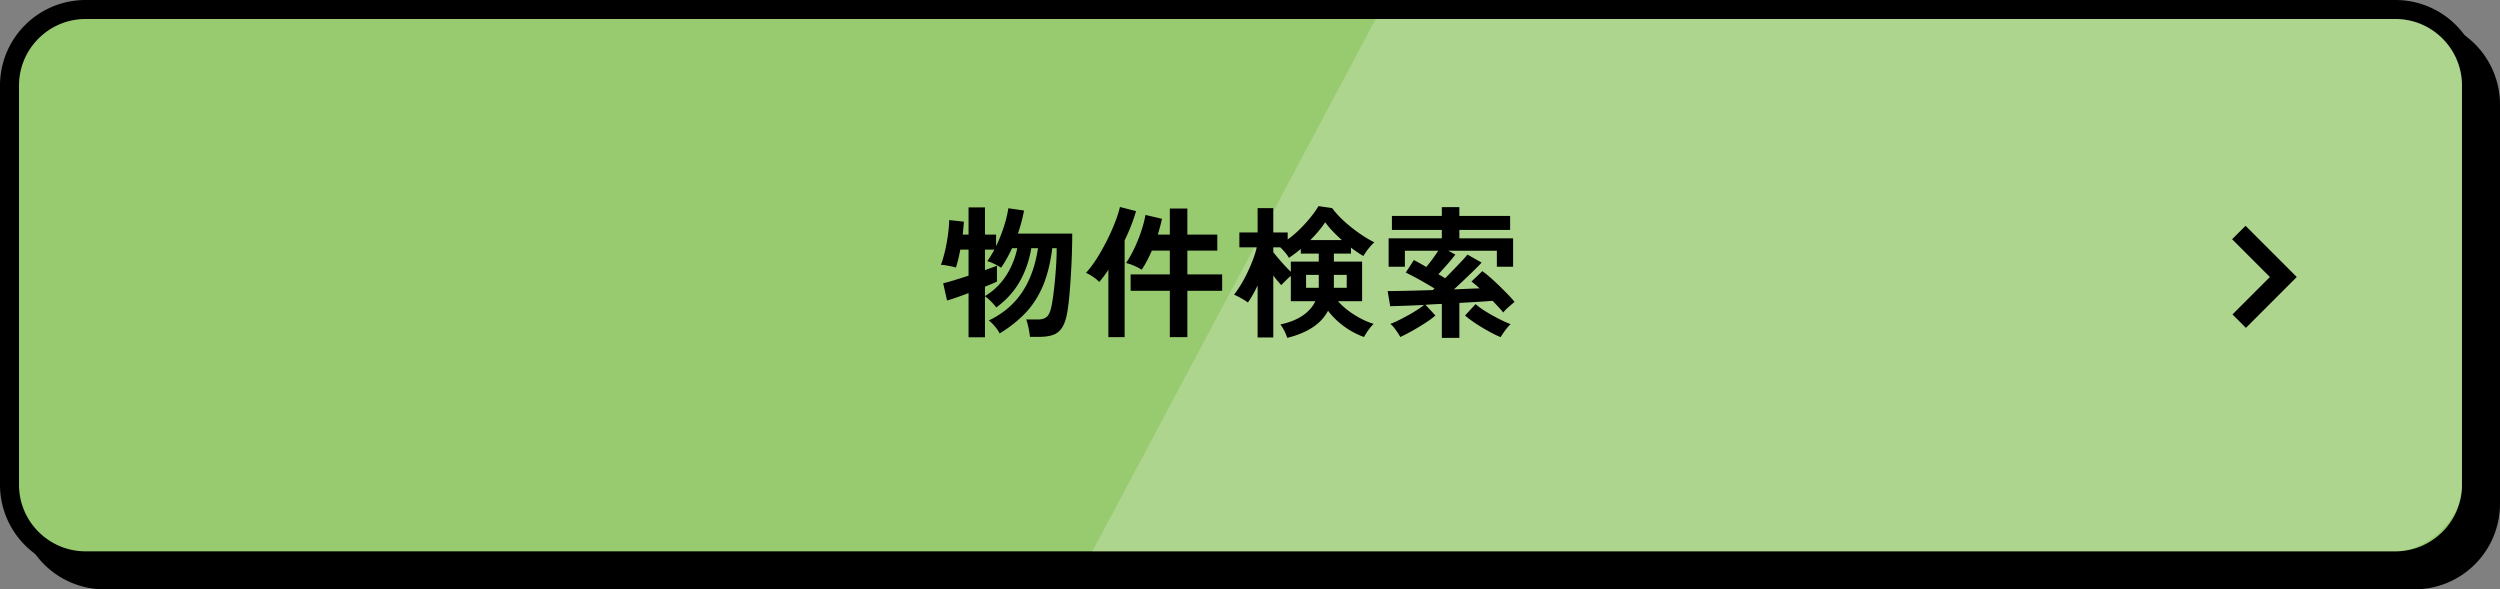 <svg data-name="レイヤー 2" xmlns="http://www.w3.org/2000/svg" width="263" height="62"><rect width="100%" height="100%" fill="#808080" stroke="none"/><defs><clipPath id="a"><rect x="102.5" y="-98.5" width="56" height="257" rx="7" ry="7" transform="rotate(90 130.5 30)" style="fill:none;stroke-width:0"/></clipPath></defs><g data-name="レイヤー 1"><rect x="3" y="3" width="259" height="58" rx="8" ry="8" style="fill:#000;stroke-width:0"/><path d="M254 4c3.86 0 7 3.14 7 7v42c0 3.86-3.14 7-7 7H11c-3.86 0-7-3.14-7-7V11c0-3.86 3.14-7 7-7h243m0-2H11a9 9 0 0 0-9 9v42a9 9 0 0 0 9 9h243a9 9 0 0 0 9-9V11a9 9 0 0 0-9-9Z" style="fill:#000;stroke-width:0"/><rect x="1" y="1" width="259" height="58" rx="8" ry="8" style="fill:#98ca70;stroke-width:0"/><path d="M252 2c3.86 0 7 3.14 7 7v42c0 3.86-3.14 7-7 7H9c-3.86 0-7-3.14-7-7V9c0-3.86 3.14-7 7-7h243m0-2H9a9 9 0 0 0-9 9v42a9 9 0 0 0 9 9h243a9 9 0 0 0 9-9V9a9 9 0 0 0-9-9Z" style="fill:#000;stroke-width:0"/><g style="clip-path:url(#a)"><path style="fill:#fff;opacity:.2;stroke-width:0" d="M149.737-7.43 109.591 68H264V-5.212L149.737-7.43z"/></g><path d="M101.892 35.483v-4.65c-.468.18-.91.34-1.318.48-.41.14-.727.24-.945.3l-.407-1.815c.282-.06.663-.165 1.149-.315.484-.15.992-.31 1.521-.48v-2.745h-.869c-.07.37-.144.72-.224 1.05s-.16.61-.24.84a3.61 3.61 0 0 0-.458-.12 20.13 20.13 0 0 0-.593-.113 3.12 3.12 0 0 0-.526-.052c.16-.42.303-.9.428-1.44s.228-1.095.308-1.665c.08-.57.125-1.105.135-1.605l1.545.165a22.43 22.43 0 0 1-.12 1.365h.614v-2.865h1.727v2.865h1.17v1.215a16.3 16.3 0 0 0 .808-2.017c.23-.705.391-1.363.48-1.973l1.651.24c-.14.77-.355 1.58-.644 2.43h5.715c0 .68-.014 1.4-.038 2.16a81.22 81.22 0 0 1-.255 4.26 25.89 25.89 0 0 1-.172 1.5c-.112.8-.285 1.412-.526 1.837-.24.425-.56.715-.96.87s-.915.233-1.546.233h-.945c-.02-.17-.049-.37-.09-.6-.039-.23-.088-.457-.142-.682s-.112-.408-.172-.548h1.246c.408 0 .72-.098.937-.292.215-.196.377-.573.487-1.133.05-.24.105-.575.166-1.005.058-.43.117-.922.172-1.478s.101-1.14.142-1.754c.04-.616.06-1.228.06-1.838h-.464c-.191 1.55-.522 2.878-.99 3.983-.471 1.105-1.084 2.052-1.838 2.842-.756.79-1.658 1.505-2.707 2.145a3.665 3.665 0 0 0-.518-.757 3.879 3.879 0 0 0-.623-.608c1.48-.71 2.643-1.692 3.488-2.948.844-1.254 1.407-2.807 1.688-4.657h-.705c-.22 1.3-.629 2.473-1.223 3.517-.595 1.046-1.418 1.953-2.469 2.723a4.629 4.629 0 0 0-.546-.638 4.71 4.71 0 0 0-.637-.547v4.32h-1.727Zm1.727-4.335a6.802 6.802 0 0 0 2.219-2.145c.56-.87.955-1.835 1.185-2.895h-.554c-.17.37-.354.73-.55 1.08-.193.35-.396.675-.607.975a6.193 6.193 0 0 0-.75-.42 3.395 3.395 0 0 0-.705-.27c.131-.17.258-.36.383-.57s.248-.425.367-.645h-.988v2.16l.75-.27c.219-.08.389-.145.51-.195v1.665c-.301.15-.721.33-1.26.54v.99Zm12.982 4.32v-7.095a11.123 11.123 0 0 1-.96 1.29 3.367 3.367 0 0 0-.63-.525 4.858 4.858 0 0 0-.765-.435c.36-.39.724-.872 1.096-1.447.369-.576.72-1.193 1.056-1.853.336-.66.627-1.308.877-1.943s.43-1.197.541-1.687l1.695.435c-.13.46-.298.955-.503 1.485a22.43 22.43 0 0 1-.698 1.605v10.17h-1.709Zm6.465 0v-4.875h-4.125v-1.725h4.125v-2.505h-1.89c-.16.37-.33.725-.51 1.065s-.365.655-.555.945a6.008 6.008 0 0 0-.795-.413 5.013 5.013 0 0 0-.855-.292c.29-.42.574-.923.855-1.508.28-.585.526-1.19.735-1.815.21-.625.359-1.202.45-1.732l1.739.405c-.059.28-.127.557-.201.832-.076.276-.153.553-.233.833h1.26v-2.745h1.844v2.745h3.15v1.68h-3.15v2.505h3.66v1.725h-3.66v4.875h-1.844Zm12.354.075a5.203 5.203 0 0 0-.72-1.41c.96-.21 1.741-.522 2.347-.937s1.048-.918 1.328-1.508h-2.58v-2.67c-.16.14-.34.307-.54.502a13.04 13.04 0 0 0-.466.473c-.11-.12-.238-.268-.389-.442s-.3-.363-.451-.563v6.51h-1.648v-5.475c-.33.71-.672 1.31-1.022 1.8-.17-.13-.402-.277-.697-.442s-.547-.293-.758-.383c.25-.32.5-.688.75-1.103.25-.414.482-.852.697-1.312.217-.46.407-.91.57-1.35.167-.44.288-.845.368-1.215h-1.828v-1.56h1.92v-2.565h1.648v2.565h1.516v.735c.459-.33.9-.705 1.32-1.125.42-.42.797-.84 1.133-1.26.334-.42.597-.795.787-1.125l1.44.21c.31.43.714.875 1.214 1.335.5.46 1.035.89 1.606 1.29.57.4 1.109.725 1.619.975-.12.1-.256.238-.412.413a6.58 6.58 0 0 0-.743 1.027 11.438 11.438 0 0 1-1.305-.885v.63h-1.8v.84h2.97v4.17h-2.534c.47.53 1.046 1.01 1.732 1.44.685.43 1.357.745 2.018.945-.2.19-.393.417-.579.683a7.988 7.988 0 0 0-.441.697 8.243 8.243 0 0 1-2.094-1.118 8.032 8.032 0 0 1-1.687-1.642c-.37.7-.914 1.285-1.635 1.755-.719.47-1.604.835-2.654 1.095Zm.375-6.945v-1.08h2.94v-.84h-1.89v-.495c-.21.18-.42.348-.63.502-.21.156-.414.303-.616.443a3.31 3.31 0 0 0-.39-.548 6.53 6.53 0 0 0-.524-.562h-.736v.51c.25.32.55.677.9 1.072s.666.728.946.998Zm1.605 1.68h1.32a.824.824 0 0 0 .014-.158v-1.207H137.4v1.365Zm.45-5.025h3.314c-.34-.3-.662-.61-.967-.93a8.432 8.432 0 0 1-.787-.945c-.18.28-.404.583-.676.907-.27.326-.564.648-.885.968Zm2.46 5.025h1.366v-1.365h-1.352v1.207a.825.825 0 0 1-.014.158Zm11.37 5.265v-3.57a51.865 51.865 0 0 0-1.725.09l1.049 1.125a8.88 8.88 0 0 1-1.065.787c-.44.286-.894.56-1.365.826-.47.264-.89.482-1.26.652a7.54 7.54 0 0 0-.668-.99 2.14 2.14 0 0 0-.383-.39c.23-.08.504-.197.819-.353.314-.154.644-.327.99-.517s.67-.382.975-.578a7.22 7.22 0 0 0 .757-.547c-.76.04-1.455.07-2.085.09l-1.47.045-.269-1.59c.29 0 .68-.005 1.17-.015l1.656-.037a443.43 443.43 0 0 0 1.913-.053.52.52 0 0 0 .09-.075c.03-.03.066-.06.105-.09-.52-.32-1.06-.635-1.62-.945a26 26 0 0 0-1.41-.735l.856-1.32a34.417 34.417 0 0 1 1.305.735 17.44 17.44 0 0 0 1.259-1.71h-3.51v1.68h-1.71v-2.985h5.595v-.885h-5.25v-1.47h5.25v-.93h1.846v.93h5.34v1.47h-5.34v.885h5.654v2.985h-1.71v-1.68h-5.114l.75.405a25.756 25.756 0 0 1-1.148 1.365l-.637.705c.129.07.252.14.367.21.115.07.227.14.338.21a86.964 86.964 0 0 0 1.799-1.86c.25-.27.436-.48.555-.63l1.486.84c-.15.17-.387.412-.705.727a96.234 96.234 0 0 1-2.205 2.093l1.44-.06c.458-.02.878-.035 1.259-.045a10.293 10.293 0 0 0-.855-.72l1.14-1.095c.23.16.502.378.819.653.314.274.638.575.974.9.334.325.645.635.93.93s.508.547.668.757c-.16.13-.363.303-.608.518a4.458 4.458 0 0 0-.578.592 9.012 9.012 0 0 0-.465-.532c-.2-.215-.42-.448-.66-.698-.43.04-.947.077-1.552.113s-1.252.072-1.942.112v3.675h-1.846Zm6.195-.075a9.458 9.458 0 0 1-.946-.442c-.35-.186-.703-.386-1.058-.6-.354-.215-.684-.43-.988-.645a7.89 7.89 0 0 1-.758-.593l1.11-1.2c.179.17.427.36.741.57.317.21.653.415 1.014.615.36.2.709.382 1.049.547s.635.293.885.383c-.11.09-.233.218-.368.383s-.265.337-.388.517c-.127.18-.223.335-.293.465Z" style="fill:#000;stroke-width:0"/><path style="fill:none;stroke:#000;stroke-miterlimit:10;stroke-width:2px" d="m235.525 24.46 4.681 4.682-4.642 4.643"/></g></svg>
